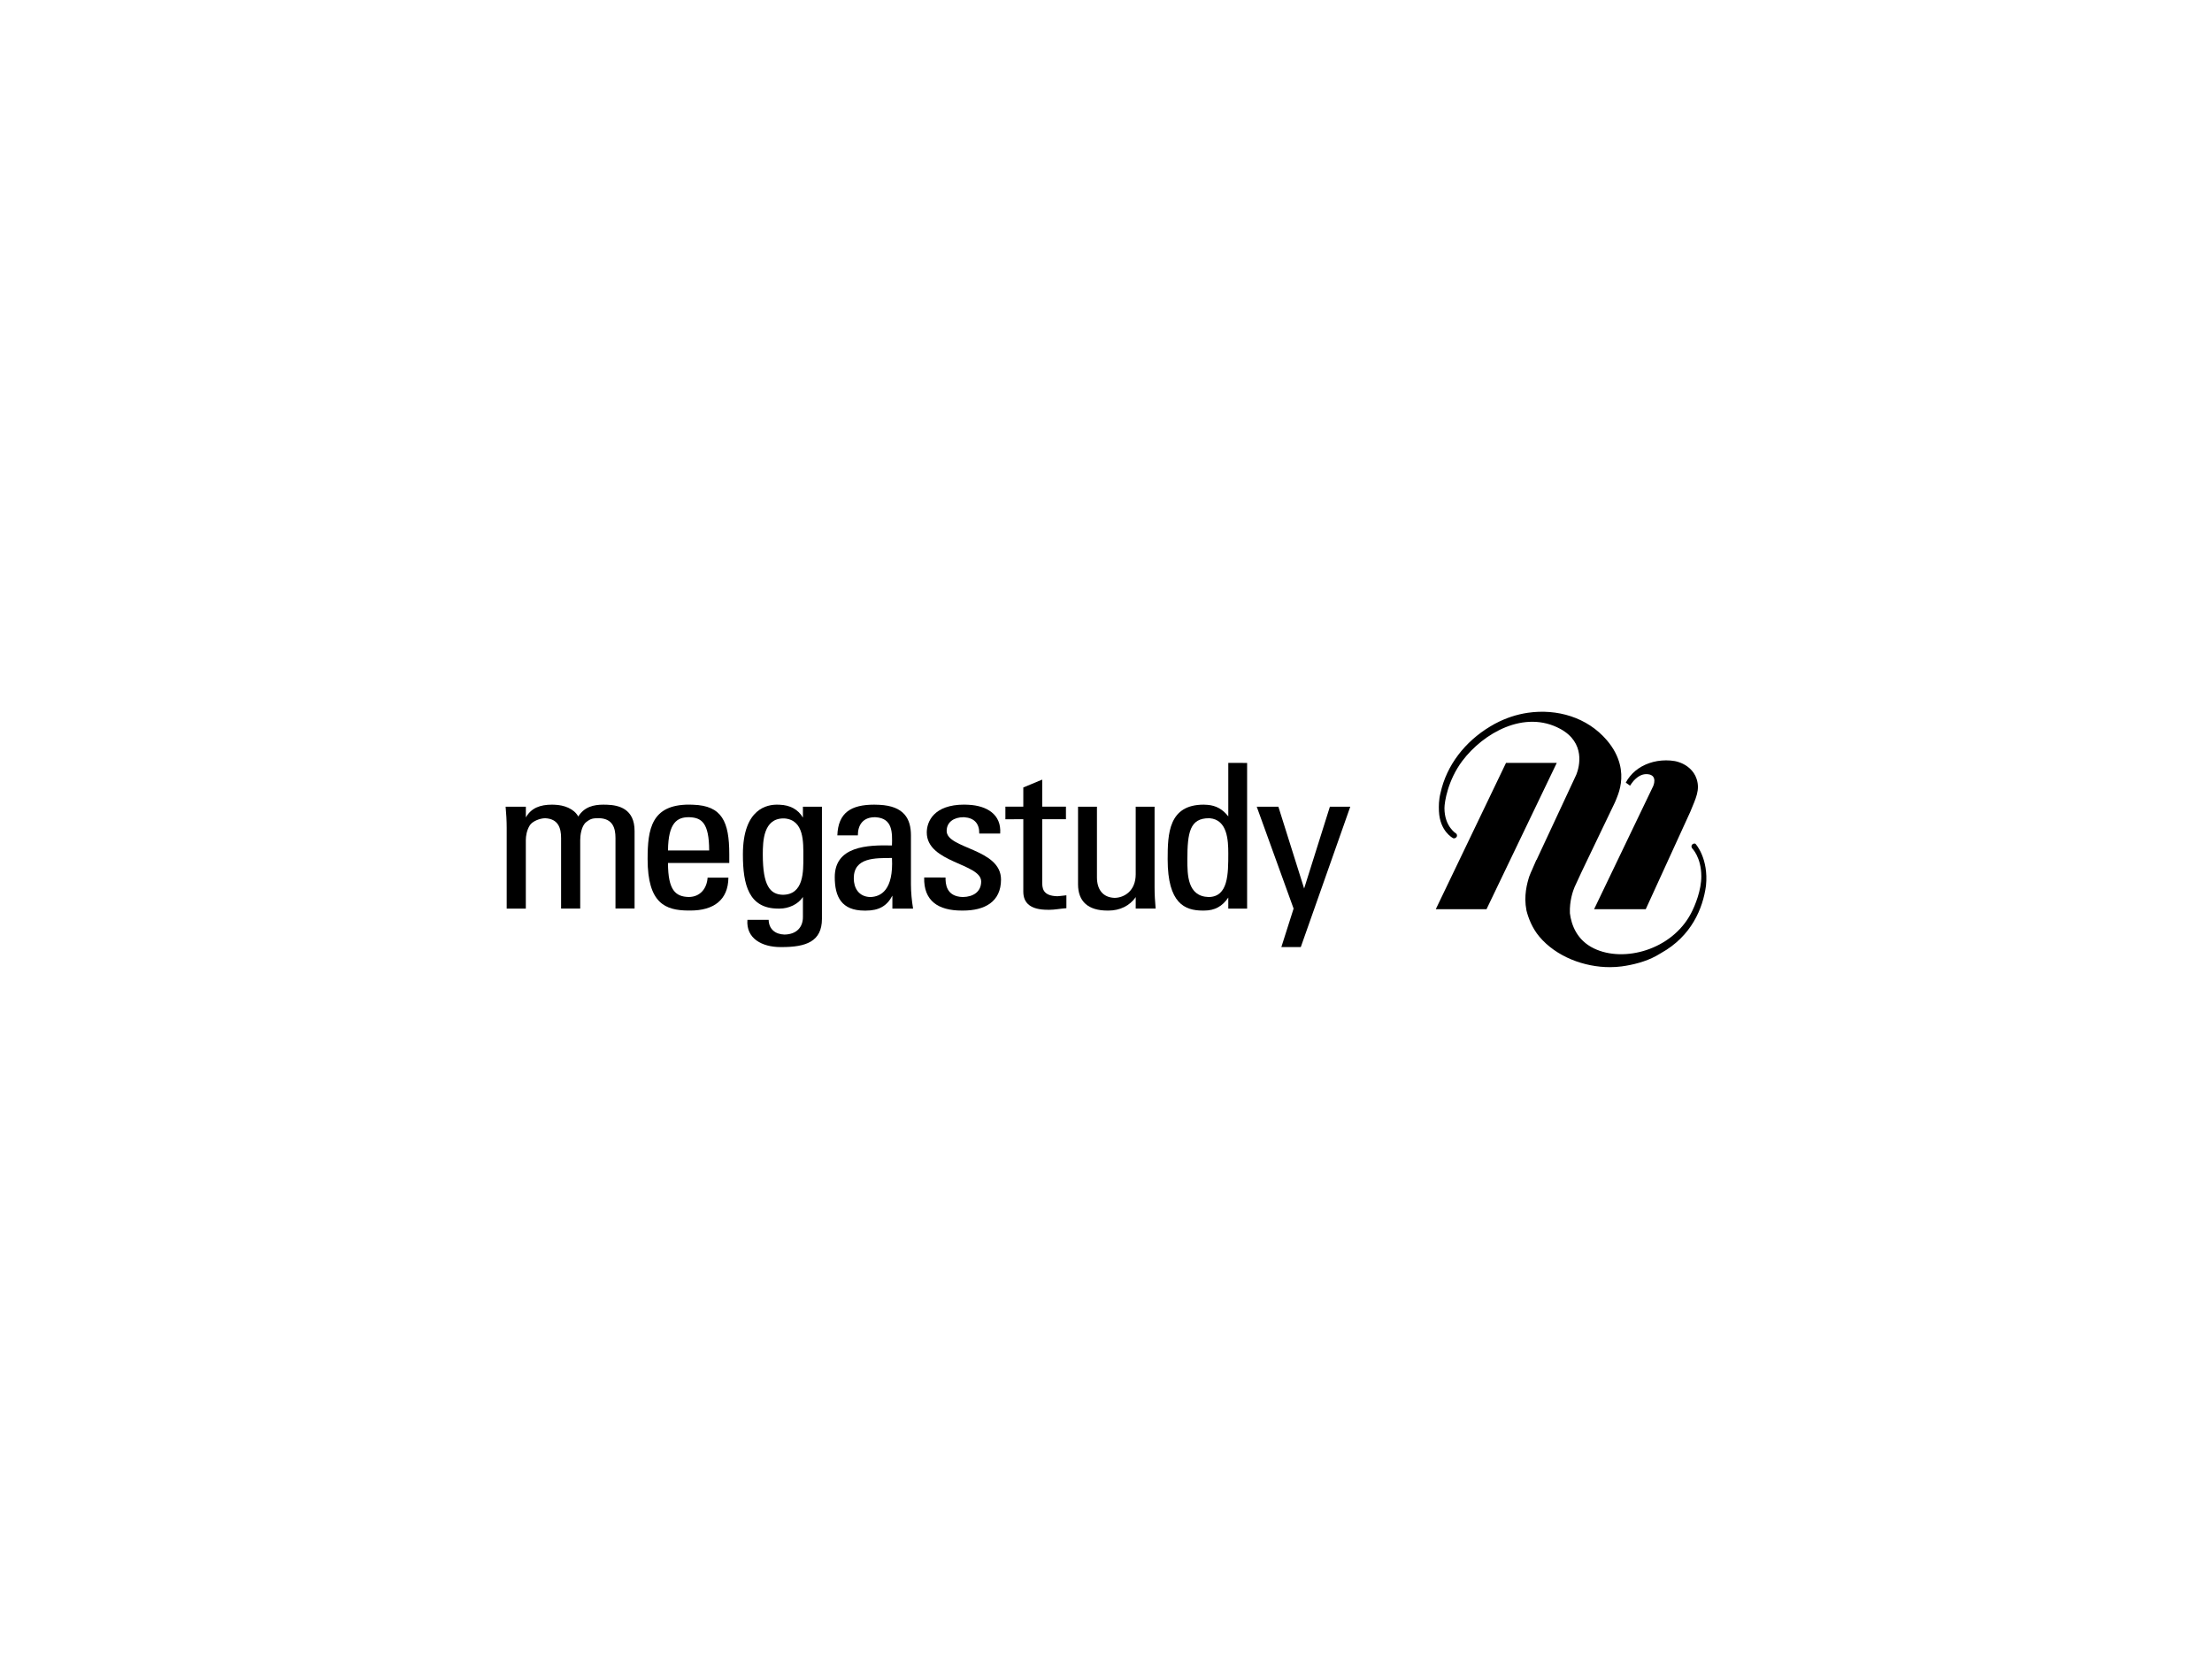 <?xml version="1.0" encoding="UTF-8"?> <!-- Generator: Adobe Illustrator 25.0.1, SVG Export Plug-In . SVG Version: 6.00 Build 0) --> <svg xmlns="http://www.w3.org/2000/svg" xmlns:xlink="http://www.w3.org/1999/xlink" version="1.1" id="레이어_1" x="0px" y="0px" viewBox="0 0 581.54 441.49" style="enable-background:new 0 0 581.54 441.49;" xml:space="preserve"> <g> <g> <polygon points="390.81,239.08 377.47,239.08 395.94,200.6 409.28,200.6 390.81,239.08 "></polygon> <path d="M446.05,204.84c-0.75-2.34-2.71-3.66-4.14-4.23c-0.92-0.37-1.61-0.48-1.61-0.48c-0.75-0.13-1.51-0.19-2.29-0.19 c-3.15,0-6.01,1.05-8.07,2.76c-1.02,0.85-1.94,1.98-2.52,3.09l1.12,0.81c0.18-0.31,0.73-1.04,0.95-1.29 c1.17-1.25,2.34-1.87,3.72-1.73c2.71,0.27,1.42,3.13,1.42,3.13v0l-15.54,32.37h13.58l11.71-25.61 C445.85,209.86,446.99,207.74,446.05,204.84L446.05,204.84z"></path> <path d="M404.66,246.25c-1.83-2.2-2.84-4.8-3.35-6.83l-0.01-0.07c-0.74-3.77,0.15-7.05,0.79-9.01l0.05-0.1 c0.25-0.63,0.44-1.12,0.59-1.39l1.18-2.73l0.05,0.01l10.46-22.44c0.84-2.09,2.44-8.39-4.19-12.01 c-9.43-5.14-20.28,1.09-25.79,8.42c-3.83,5.1-4.69,10.87-4.69,12.39c0,4.96,3.15,6.75,3.17,6.78c0.5,0.88-0.55,1.35-0.92,1.12 c-0.08-0.05-3.46-1.79-3.7-7.06c-0.06-1.36-0.06-2.99,0.42-4.84c1.6-7.3,6.46-13.49,13.04-17.45c0.4-0.24,0.8-0.48,1.21-0.7 l0.18-0.09c2.69-1.43,5.58-2.39,8.52-2.82c7.68-1.11,15.6,1.17,20.77,7.21c1.83,2.14,2.86,4.26,3.38,6.24 c0.98,3.75,0.07,6.86-0.69,8.73c-0.28,0.68-0.49,1.3-0.66,1.58l-7.87,16.41c0,0-1.54,3.2-2.65,5.68c-0.38,0.9-1.36,3.59-1.22,6.87 c0.39,3.13,1.88,7.1,6.31,9.24c7.94,3.83,20.46,0.35,25.5-9.16c1.15-2.17,2.74-6.18,2.74-9.77c0-5.09-2.44-7.41-2.46-7.45 c-0.49-0.9,0.54-1.38,0.92-1.13c0.07,0.05,3.49,3.86,2.77,11.01c-0.82,6.03-3.83,13.26-11.79,17.71c-0.41,0.23-0.8,0.49-1.21,0.71 l-0.17,0.09c-2.69,1.47-6.04,2.32-8.99,2.72c-1,0.13-2.04,0.2-3.09,0.2C416.55,254.33,409.13,251.6,404.66,246.25"></path> </g> <g> <path d="M211.09,212.13v2.86c-1.3-2.2-3.44-3.29-6.12-3.38c-0.22-0.01-0.46-0.02-0.7-0.02c-2.32,0-8.96,0.8-8.96,13.1 c0,7.96,1.53,14.23,9.3,14.23c0.03,0,0.26,0,0.36,0c2.38,0,4.86-1.12,6.12-3.05v5.28c0,2.71-1.71,4.55-4.85,4.6 c-2.44-0.07-4.1-1.44-4.16-3.87h-5.58c-0.4,4.94,3.91,7.16,8.68,7.16c0.08,0,0.31,0,0.36,0c6.3,0,10.55-1.42,10.55-7.42v-29.49 H211.09z M200.54,224.7c0-3.55,0.17-9.49,5.45-9.49c0.07,0,0.14,0,0.22,0c5.25,0.4,4.99,6.32,4.99,10.16 c0,3.71,0.17,9.92-5.44,9.92C202.5,235.17,200.54,233.01,200.54,224.7z"></path> <path d="M280.04,235.46c-0.97,0.1-1.69,0.2-2.04,0.21c-3.98-0.09-4-2.21-4-3.86v-16.39h6.24v-3.3h-6.24V205l-4.97,2.07v5.05h-4.71 v3.31l4.71-0.01v19.04c0,3.07,1.98,4.77,6.4,4.77c0.04,0,0.25,0.01,0.33,0.01c1.54,0,3.07-0.32,4.6-0.43v-3.38 C280.25,235.43,280.04,235.46,280.04,235.46z"></path> <path d="M322.92,200.6v14.08c-1.42-1.83-3.18-2.87-5.48-3.04c-0.32-0.03-0.64-0.05-0.99-0.05c-9.25,0-9.47,7.69-9.47,14.37 c0,11.65,4.55,13.44,9.1,13.48c0.15,0,0.31,0,0.46,0c2.88,0,4.82-1.13,6.38-3.42v2.9l4.95,0v-38.3L322.92,200.6z M322.92,224.43 c0,5.38-0.01,11.39-5.15,11.45c-5.61-0.15-5.61-5.88-5.61-9.85c0-7.15,0.68-10.87,5.66-10.87c0.07,0,0.15,0,0.21,0 C322.7,215.55,322.92,220.99,322.92,224.43z"></path> <path d="M159.61,211.61c-0.33-0.02-0.66-0.02-0.97-0.02c-2.51,0-5.01,0.54-6.61,3.12c-1.15-2.11-3.83-3.03-6.25-3.1 c-0.22-0.01-0.43-0.02-0.65-0.02c-3.14,0-5.48,0.88-6.88,3.36v-2.82h-5.32c0.17,1.85,0.28,3.71,0.28,5.57v21.22l5.03,0v-18.03 c0-1.01,0.23-2.6,1.08-3.92c0.68-1.01,2.59-1.8,4.01-1.81c3.43,0.16,4.18,2.57,4.18,5.18v18.57l5.03,0v-18.03 c0-1.01,0.23-3.66,1.59-4.72c1.24-0.95,1.75-1.01,3.48-1.01c3.45,0.15,4.2,2.57,4.2,5.18v18.57l5.02,0v-20.37 C166.85,212.64,162.62,211.71,159.61,211.61z"></path> <path d="M182.21,211.61c-0.34-0.01-0.68-0.03-1.05-0.03c-9.93,0-10.9,6.47-10.9,14.33c0,11.66,4.69,13.47,10.64,13.52 c0.2,0,0.41,0,0.62,0c6.01,0,9.92-2.7,9.98-8.64h-0.36c0-0.01,0-0.01,0-0.01h-5.11c-0.17,2.7-1.81,5.08-4.98,5.09 c-3.42-0.1-5.43-1.72-5.43-8.95h16.11v-2.29C191.73,216.04,189.81,211.85,182.21,211.61z M186.44,223.64h-10.82 c0.06-7.42,2.5-8.75,5.45-8.75c0.11,0,0.23,0.01,0.34,0.01C184.43,215.05,186.44,216.39,186.44,223.64z"></path> <path d="M239.49,219.67c0-4.3-1.76-7.73-8.32-8.04c-0.42-0.03-0.86-0.04-1.33-0.04c-6.08,0-9.48,2.08-9.7,8.07h5.39 c0-2.76,1.37-4.77,4.49-4.77c0.07,0,0.13,0.01,0.21,0.01c4.44,0.28,4.38,3.99,4.27,7.42c-6.53-0.16-15.04,0.21-15.04,8.32 c0,5.15,1.76,8.81,7.83,8.81c0.05,0,0.27,0,0.34,0c3.4,0,5.55-1.19,6.98-3.94v3.41l5.44,0c-0.34-2.07-0.56-4.24-0.56-6.37V219.67z M224.46,230.96c0-5.53,5.65-5.32,10.04-5.35c0.44,8.46-2.92,10.21-5.72,10.27C225.77,235.8,224.46,233.52,224.46,230.96z"></path> <path d="M248.88,218.5c0-2.33,1.92-3.61,4.42-3.61c0.09,0,0.17,0.01,0.25,0.01c2.58,0.19,3.95,1.66,3.9,4.28h5.5 c0.38-5.05-3.57-7.34-8.35-7.56c-0.36-0.02-0.71-0.04-1.08-0.04c-8.05,0-9.87,4.51-9.87,7.32c0,8.01,14.3,8.12,14.3,12.9 c0,2.71-2.08,4.03-4.79,4.08c-4.51-0.1-4.58-3.62-4.58-5.13l-5.61-0.01c-0.17,6.15,3.69,8.7,9.88,8.7c0.03,0,0.05,0,0.08,0 c0.09,0,0.17,0,0.25,0c5.68,0,9.99-2.28,9.99-8.16C263.17,223.11,248.88,223.22,248.88,218.5z"></path> <path d="M303.54,212.13h-4.96v17.77c0,4.41-3.06,6.17-5.54,6.2c-3.13-0.1-4.65-2.24-4.65-5.4v-18.57h-4.97v20.41 c0,4.57,2.73,6.9,7.72,6.9c0.02,0,0.23,0,0.32,0c2.92,0,5.57-1.25,7.12-3.55v3.02l5.24,0c-0.17-1.86-0.28-3.72-0.28-5.58V212.13z"></path> <polygon points="349.63,212.13 342.86,233.64 336.09,212.13 330.4,212.13 340.09,238.92 336.87,249.04 341.98,249.04 354.99,212.13 "></polygon> </g> </g> </svg> 